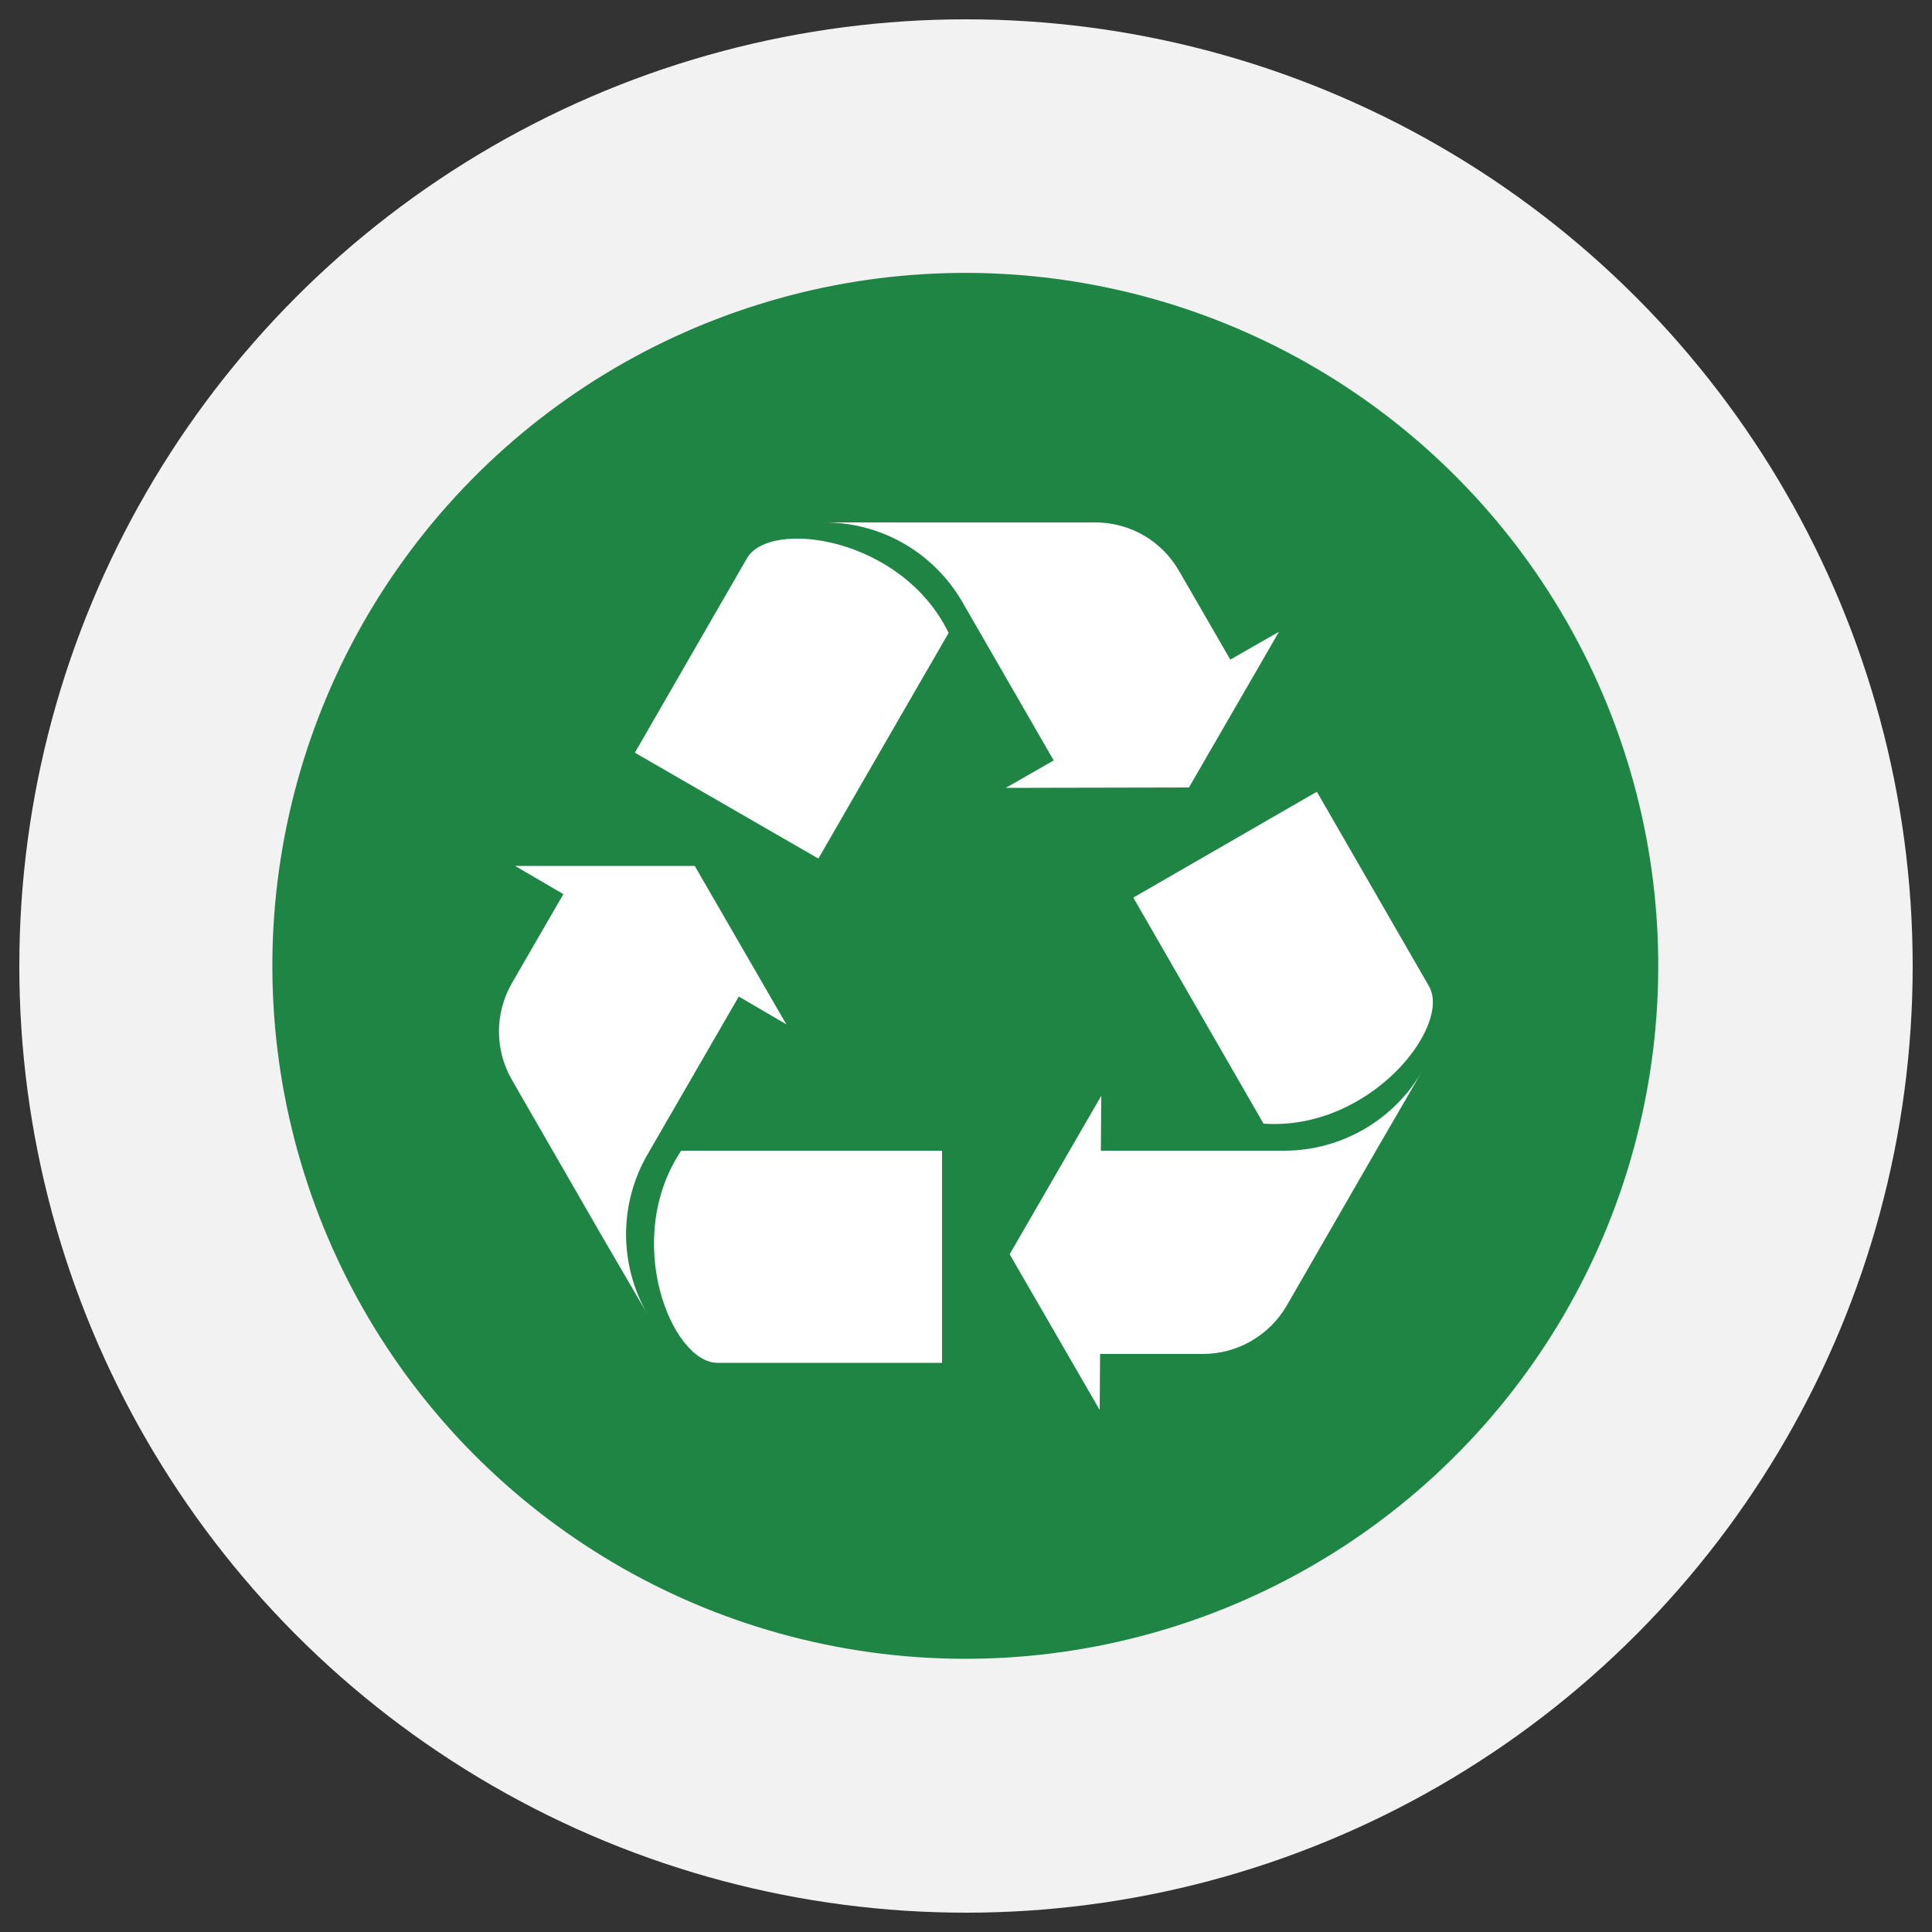 <?xml version="1.0" encoding="utf-8"?>
<!-- Generator: Adobe Illustrator 28.1.0, SVG Export Plug-In . SVG Version: 6.00 Build 0)  -->
<svg version="1.1" xmlns="http://www.w3.org/2000/svg" xmlns:xlink="http://www.w3.org/1999/xlink" x="0px" y="0px"
	 viewBox="0 0 50 50" style="enable-background:new 0 0 50 50;" xml:space="preserve">
<rect x="0" y="0" width="50" height="50" fill="#333333" stroke="none"/>
<style type="text/css">
	.st0{fill:#1F8544;}
	.st1{fill:#FFFFFF;}
	.st2{fill:#947154;}
	.st3{clip-path:url(#SVGID_00000181064067820716790800000017046764175629394605_);}
	.st4{clip-path:url(#SVGID_00000111149596467297106590000017255620156814531483_);}
	.st5{clip-path:url(#SVGID_00000059992554662328925430000016505287998352995509_);}
	.st6{clip-path:url(#SVGID_00000039121953214674673980000005210589079616822703_);}
	.st7{clip-path:url(#SVGID_00000072976348856757450540000015421298768178147742_);}
	.st8{clip-path:url(#SVGID_00000072984056165127861160000015028627581155426730_);}
	.st9{clip-path:url(#SVGID_00000164495937655539871560000006322138413235884171_);}
	.st10{clip-path:url(#SVGID_00000053518571905840089000000003586899788586499986_);}
	.st11{clip-path:url(#SVGID_00000106106782432914285430000005557527122008667569_);}
	.st12{clip-path:url(#SVGID_00000103264707315450868700000002457842194660092588_);}
	.st13{clip-path:url(#SVGID_00000042709085415907144930000007539162947620324029_);}
	.st14{clip-path:url(#SVGID_00000110455132537399559660000017576398482832392842_);}
	.st15{clip-path:url(#SVGID_00000089572125781193877170000013598886847626417820_);}
	.st16{clip-path:url(#SVGID_00000141422424135434180910000017504231238693234334_);}
	.st17{clip-path:url(#SVGID_00000014636062526272248790000001235661016959764612_);}
	.st18{clip-path:url(#SVGID_00000174585253770843183930000001741167106684179388_);}
	.st19{clip-path:url(#SVGID_00000080188369211662342780000010024504166162042797_);}
	.st20{clip-path:url(#SVGID_00000117674033320735083930000017241356925798516365_);}
	.st21{clip-path:url(#SVGID_00000156547788079055016820000003696266391161666485_);}
	.st22{clip-path:url(#SVGID_00000083775596131895599750000016481074357966029953_);}
	.st23{clip-path:url(#SVGID_00000098916139528823883390000013739869990334116760_);}
	.st24{clip-path:url(#SVGID_00000026882932521363955000000000239513421271093416_);}
	.st25{clip-path:url(#SVGID_00000039104471731727720100000013000017604117801396_);}
	.st26{clip-path:url(#SVGID_00000147178137521192568980000012589028728733106582_);}
	.st27{clip-path:url(#SVGID_00000000201122070993135670000016720291288838412673_);}
	.st28{clip-path:url(#SVGID_00000114795896002162012630000000250441653623699856_);}
	.st29{clip-path:url(#SVGID_00000124860546998644390490000015431479903222994575_);}
	.st30{clip-path:url(#SVGID_00000119800179553897188490000005616706556312089022_);}
	.st31{clip-path:url(#SVGID_00000168105372654629702420000016359045987203410835_);}
	.st32{clip-path:url(#SVGID_00000008855511292109714450000007383822520923906231_);}
	.st33{clip-path:url(#SVGID_00000099637336800409156250000017093624821449972641_);}
	.st34{clip-path:url(#SVGID_00000023979735686216875180000013911676536274334883_);}
	.st35{clip-path:url(#SVGID_00000026127533590574576710000002592558434114350264_);}
	.st36{clip-path:url(#SVGID_00000139978842014585730150000005592973469194378905_);}
	.st37{clip-path:url(#SVGID_00000116231080471470708530000000617660048206744491_);}
	.st38{clip-path:url(#SVGID_00000124844361965190642880000010738331939160714679_);}
	.st39{clip-path:url(#SVGID_00000182527818293151241250000010901820779706618272_);}
	.st40{clip-path:url(#SVGID_00000111184272687231448670000002404653613132629934_);}
	.st41{clip-path:url(#SVGID_00000142172953613550610860000000183148020741217185_);}
	.st42{clip-path:url(#SVGID_00000175290629542248168840000007075555884551797933_);}
	.st43{clip-path:url(#SVGID_00000145017406735392106530000014877620645675317649_);}
	.st44{clip-path:url(#SVGID_00000105398292689666737490000006476588452040315526_);}
	.st45{clip-path:url(#SVGID_00000099642531089564522490000002246026295715221893_);}
	.st46{clip-path:url(#SVGID_00000066506216725773849750000000939257502013800869_);}
	.st47{clip-path:url(#SVGID_00000069386857948759561760000017403673154319539380_);}
	.st48{clip-path:url(#SVGID_00000111879891469807521500000009467584383787892132_);}
	.st49{clip-path:url(#SVGID_00000139979311443724671710000017115240099353770371_);}
	.st50{clip-path:url(#SVGID_00000087388433386950146250000001410413705308752055_);}
	.st51{clip-path:url(#SVGID_00000145016916791293154130000011113498551202918318_);}
	.st52{clip-path:url(#SVGID_00000106826484521535846570000012639204058067150247_);}
	.st53{clip-path:url(#SVGID_00000023986718383779486470000003001274072915132060_);}
	.st54{clip-path:url(#SVGID_00000069379946442292625560000011283156844057553307_);}
	.st55{clip-path:url(#SVGID_00000129199180510412518360000012510742743355073945_);}
	.st56{fill:none;stroke:#FFFFFF;stroke-width:2.5;stroke-miterlimit:10;}
	.st57{fill:#A4B2BF;}
	.st58{fill:#231815;}
	.st59{fill:#F2F2F2;}
	.st60{fill:#FFE100;}
	.st61{fill:#E50012;}
	.st62{display:none;}
	.st63{display:inline;fill:#FFFFFF;}
</style>
<g id="图层_1">
	<circle class="st59" cx="25" cy="25" r="24.5"/>
	<ellipse transform="matrix(0.202 -0.979 0.979 0.202 -4.543 44.421)" class="st0" cx="25" cy="25" rx="17.94" ry="17.94"/>
	<g>
		<path class="st1" d="M19.12,25.79l1.23,0.72l-2.37-4.1l-4.65,0l1.25,0.73l-1.33,2.3c-0.45,0.78-0.45,1.73,0,2.51l2.31,4.01l0,0
			L16.75,34c-0.73-1.27-0.73-2.84,0-4.11L19.12,25.79z"/>
		<path class="st1" d="M18.57,35.27h5.81v-5.49c0,0-5.99,0-6.75,0C16.09,32.08,17.38,35.27,18.57,35.27z"/>
		<path class="st1" d="M33.23,29.78l-4.74,0l0.01-1.42l-2.37,4.1l2.33,4.03l0.01-1.45l2.66,0c0.9,0,1.72-0.48,2.17-1.25l2.31-4.01
			l0,0l1.19-2.05C36.06,29,34.7,29.78,33.23,29.78z"/>
		<path class="st1" d="M32.7,29.08c2.76,0.19,4.88-2.53,4.28-3.56l-2.9-5.03l-4.75,2.74C29.33,23.23,32.32,28.42,32.7,29.08z"/>
		<path class="st1" d="M30.77,20.38l2.33-4.03l-1.26,0.72l-1.33-2.3c-0.45-0.78-1.27-1.25-2.17-1.25l-4.63,0l0,0l-2.37,0
			c1.47,0,2.82,0.78,3.56,2.05l2.37,4.11l-1.24,0.71L30.77,20.38z"/>
		<path class="st1" d="M19.33,14.45l-2.9,5.03l4.75,2.74c0,0,2.99-5.19,3.37-5.84C23.34,13.89,19.92,13.42,19.33,14.45z"/>
	</g>
</g>
<g id="图层_2" class="st62">
	<rect class="st63" width="50" height="50"/>
</g>
</svg>
